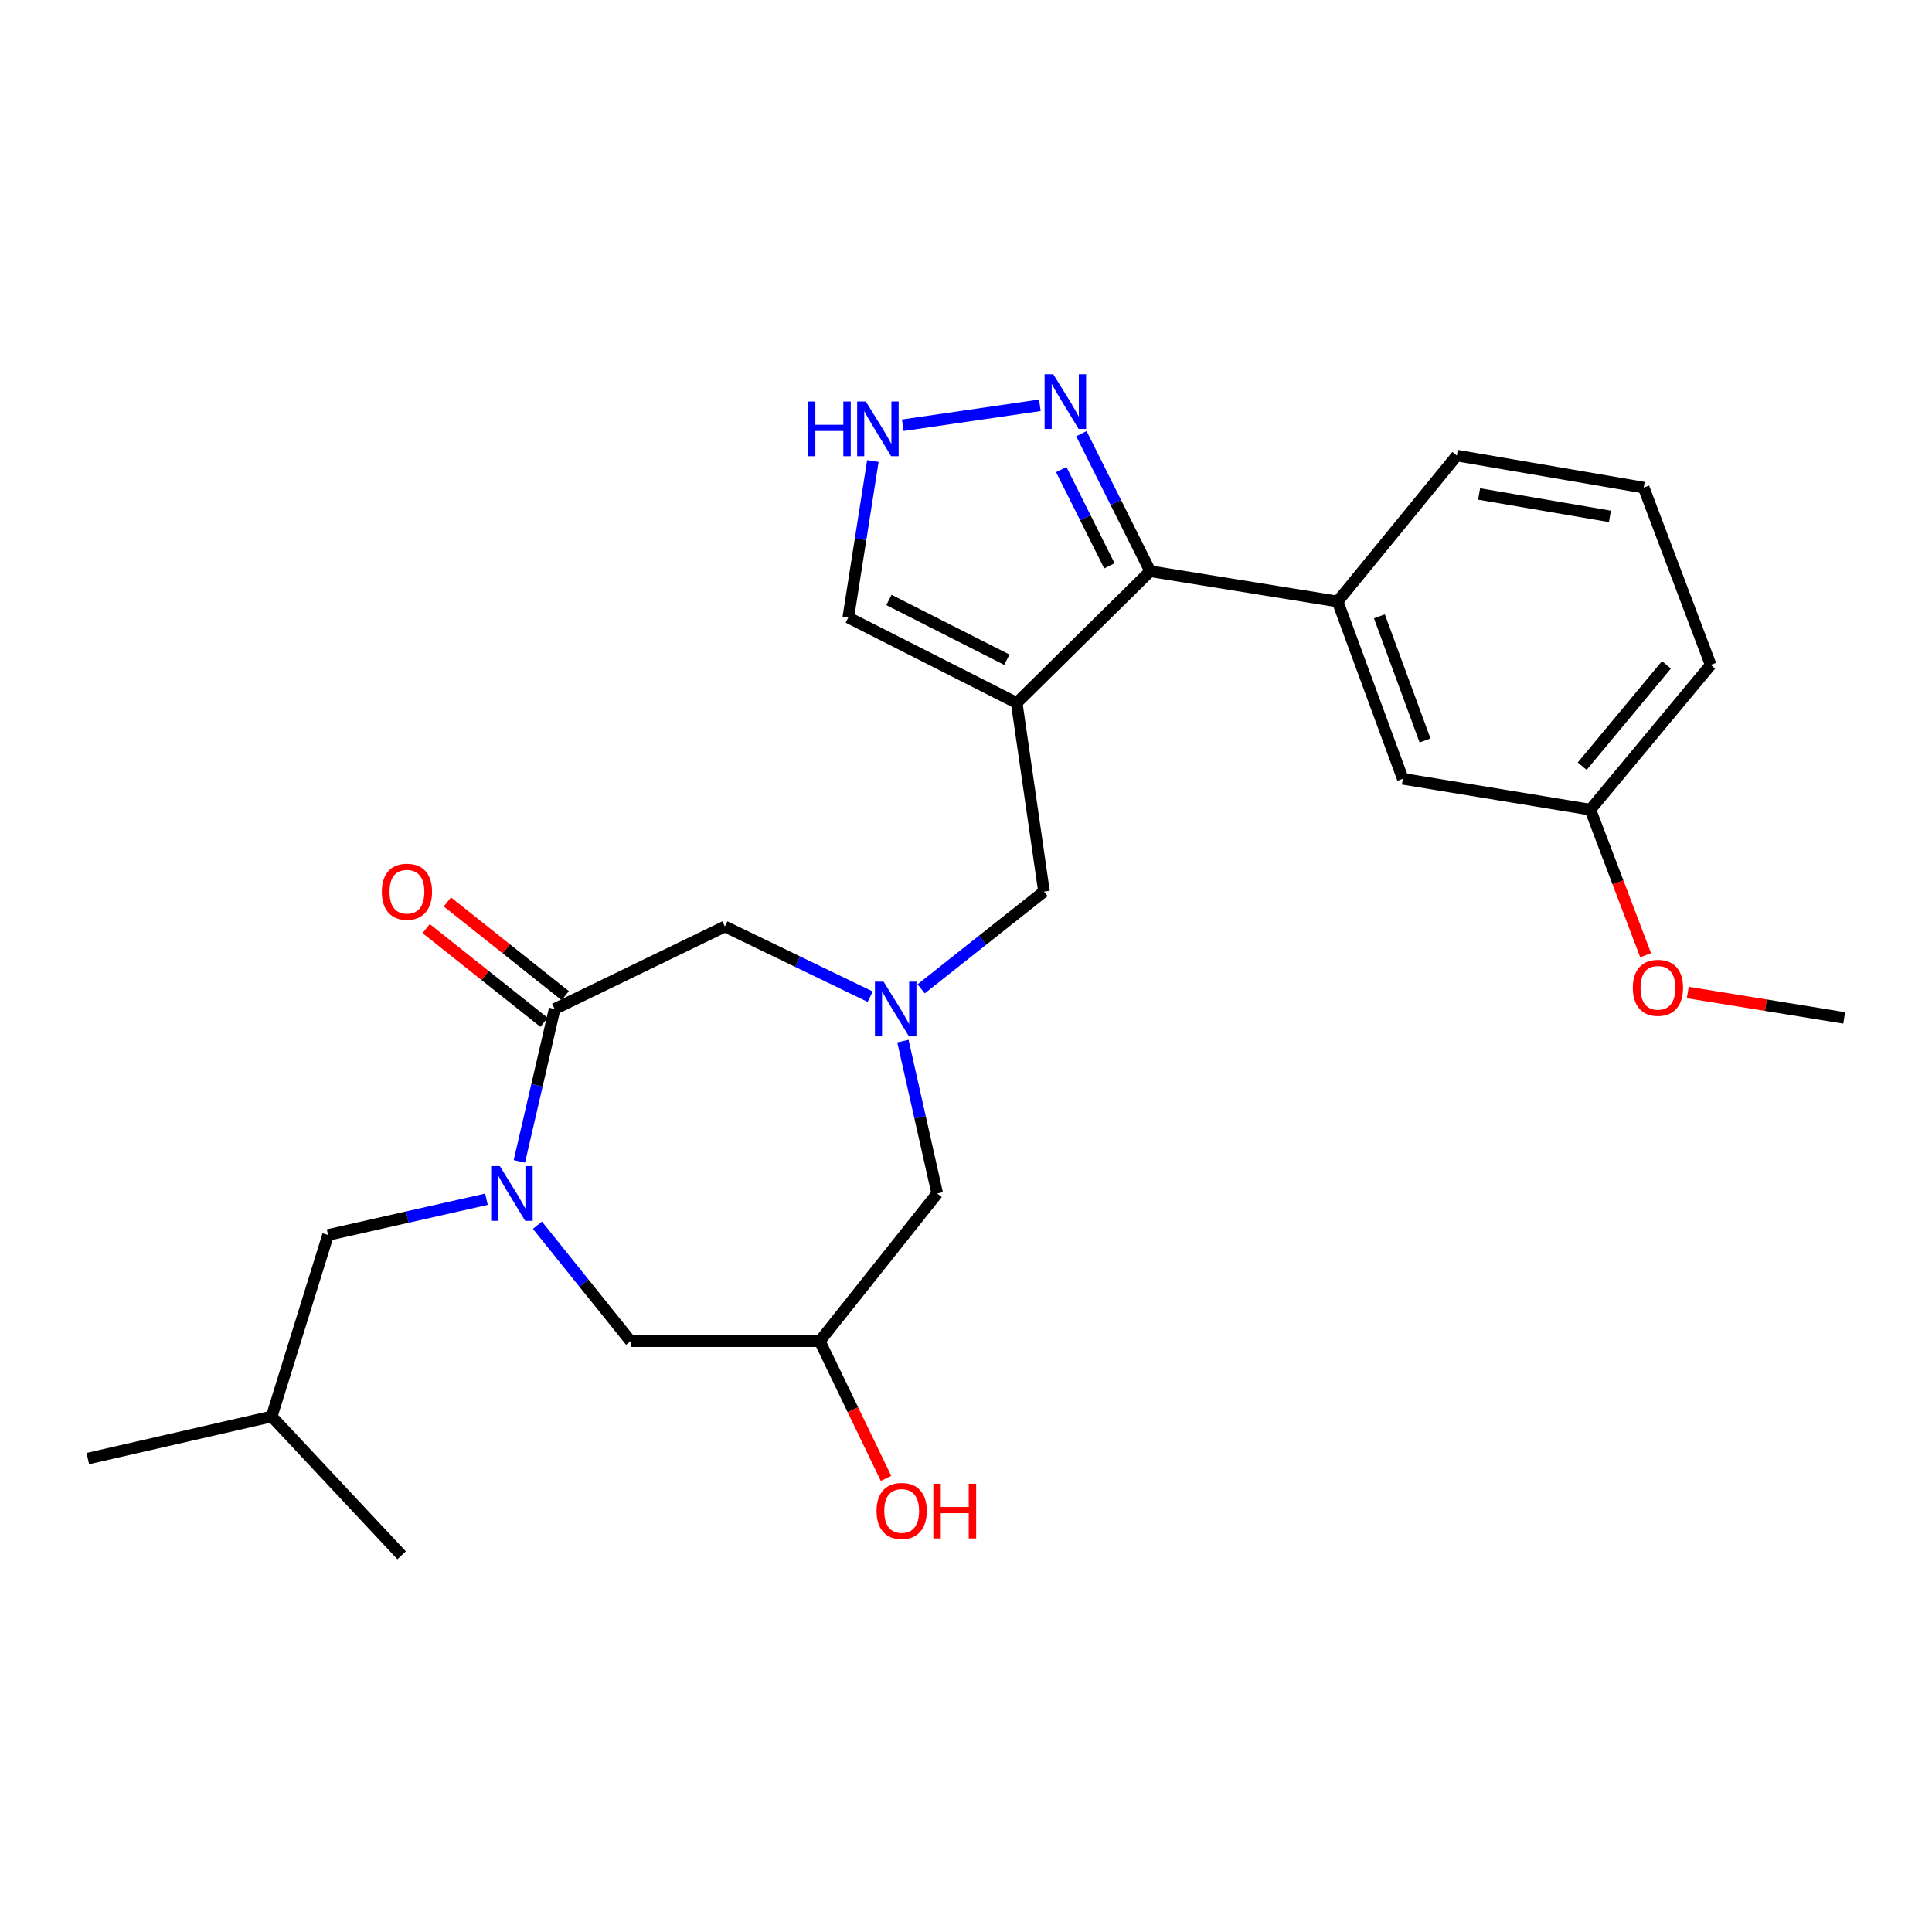 <?xml version='1.0' encoding='iso-8859-1'?>
<svg version='1.1' baseProfile='full'
              xmlns='http://www.w3.org/2000/svg'
                      xmlns:rdkit='http://www.rdkit.org/xml'
                      xmlns:xlink='http://www.w3.org/1999/xlink'
                  xml:space='preserve'
width='1000px' height='1000px' viewBox='0 0 1000 1000'>
<!-- END OF HEADER -->
<rect style='opacity:1.0;fill:#FFFFFF;stroke:none' width='1000' height='1000' x='0' y='0'> </rect>
<path class='bond-1' d='M 526.245,363.826 L 595.341,295.671' style='fill:none;fill-rule:evenodd;stroke:#000000;stroke-width:6px;stroke-linecap:butt;stroke-linejoin:miter;stroke-opacity:1' />
<path class='bond-6' d='M 526.245,363.826 L 540.372,461.47' style='fill:none;fill-rule:evenodd;stroke:#000000;stroke-width:6px;stroke-linecap:butt;stroke-linejoin:miter;stroke-opacity:1' />
<path class='bond-9' d='M 526.245,363.826 L 439.065,319.624' style='fill:none;fill-rule:evenodd;stroke:#000000;stroke-width:6px;stroke-linecap:butt;stroke-linejoin:miter;stroke-opacity:1' />
<path class='bond-9' d='M 521.143,341.468 L 460.116,310.526' style='fill:none;fill-rule:evenodd;stroke:#000000;stroke-width:6px;stroke-linecap:butt;stroke-linejoin:miter;stroke-opacity:1' />
<path class='bond-0' d='M 268.815,601.136 L 277.947,561.697' style='fill:none;fill-rule:evenodd;stroke:#0000FF;stroke-width:6px;stroke-linecap:butt;stroke-linejoin:miter;stroke-opacity:1' />
<path class='bond-0' d='M 277.947,561.697 L 287.079,522.258' style='fill:none;fill-rule:evenodd;stroke:#000000;stroke-width:6px;stroke-linecap:butt;stroke-linejoin:miter;stroke-opacity:1' />
<path class='bond-11' d='M 251.789,620.72 L 210.796,629.97' style='fill:none;fill-rule:evenodd;stroke:#0000FF;stroke-width:6px;stroke-linecap:butt;stroke-linejoin:miter;stroke-opacity:1' />
<path class='bond-11' d='M 210.796,629.97 L 169.804,639.22' style='fill:none;fill-rule:evenodd;stroke:#000000;stroke-width:6px;stroke-linecap:butt;stroke-linejoin:miter;stroke-opacity:1' />
<path class='bond-27' d='M 278.16,634.163 L 302.277,664.176' style='fill:none;fill-rule:evenodd;stroke:#0000FF;stroke-width:6px;stroke-linecap:butt;stroke-linejoin:miter;stroke-opacity:1' />
<path class='bond-27' d='M 302.277,664.176 L 326.393,694.189' style='fill:none;fill-rule:evenodd;stroke:#000000;stroke-width:6px;stroke-linecap:butt;stroke-linejoin:miter;stroke-opacity:1' />
<path class='bond-4' d='M 595.341,295.671 L 577.537,260.075' style='fill:none;fill-rule:evenodd;stroke:#000000;stroke-width:6px;stroke-linecap:butt;stroke-linejoin:miter;stroke-opacity:1' />
<path class='bond-4' d='M 577.537,260.075 L 559.733,224.478' style='fill:none;fill-rule:evenodd;stroke:#0000FF;stroke-width:6px;stroke-linecap:butt;stroke-linejoin:miter;stroke-opacity:1' />
<path class='bond-4' d='M 574.229,292.88 L 561.766,267.963' style='fill:none;fill-rule:evenodd;stroke:#000000;stroke-width:6px;stroke-linecap:butt;stroke-linejoin:miter;stroke-opacity:1' />
<path class='bond-4' d='M 561.766,267.963 L 549.303,243.045' style='fill:none;fill-rule:evenodd;stroke:#0000FF;stroke-width:6px;stroke-linecap:butt;stroke-linejoin:miter;stroke-opacity:1' />
<path class='bond-7' d='M 595.341,295.671 L 692.357,311.326' style='fill:none;fill-rule:evenodd;stroke:#000000;stroke-width:6px;stroke-linecap:butt;stroke-linejoin:miter;stroke-opacity:1' />
<path class='bond-2' d='M 287.079,522.258 L 375.2,479.564' style='fill:none;fill-rule:evenodd;stroke:#000000;stroke-width:6px;stroke-linecap:butt;stroke-linejoin:miter;stroke-opacity:1' />
<path class='bond-13' d='M 292.567,515.357 L 262.061,491.101' style='fill:none;fill-rule:evenodd;stroke:#000000;stroke-width:6px;stroke-linecap:butt;stroke-linejoin:miter;stroke-opacity:1' />
<path class='bond-13' d='M 262.061,491.101 L 231.555,466.846' style='fill:none;fill-rule:evenodd;stroke:#FF0000;stroke-width:6px;stroke-linecap:butt;stroke-linejoin:miter;stroke-opacity:1' />
<path class='bond-13' d='M 281.592,529.159 L 251.086,504.904' style='fill:none;fill-rule:evenodd;stroke:#000000;stroke-width:6px;stroke-linecap:butt;stroke-linejoin:miter;stroke-opacity:1' />
<path class='bond-13' d='M 251.086,504.904 L 220.581,480.649' style='fill:none;fill-rule:evenodd;stroke:#FF0000;stroke-width:6px;stroke-linecap:butt;stroke-linejoin:miter;stroke-opacity:1' />
<path class='bond-3' d='M 476.793,511.815 L 508.583,486.642' style='fill:none;fill-rule:evenodd;stroke:#0000FF;stroke-width:6px;stroke-linecap:butt;stroke-linejoin:miter;stroke-opacity:1' />
<path class='bond-3' d='M 508.583,486.642 L 540.372,461.47' style='fill:none;fill-rule:evenodd;stroke:#000000;stroke-width:6px;stroke-linecap:butt;stroke-linejoin:miter;stroke-opacity:1' />
<path class='bond-8' d='M 450.411,515.886 L 412.806,497.725' style='fill:none;fill-rule:evenodd;stroke:#0000FF;stroke-width:6px;stroke-linecap:butt;stroke-linejoin:miter;stroke-opacity:1' />
<path class='bond-8' d='M 412.806,497.725 L 375.2,479.564' style='fill:none;fill-rule:evenodd;stroke:#000000;stroke-width:6px;stroke-linecap:butt;stroke-linejoin:miter;stroke-opacity:1' />
<path class='bond-14' d='M 467.345,538.865 L 476.227,578.305' style='fill:none;fill-rule:evenodd;stroke:#0000FF;stroke-width:6px;stroke-linecap:butt;stroke-linejoin:miter;stroke-opacity:1' />
<path class='bond-14' d='M 476.227,578.305 L 485.109,617.746' style='fill:none;fill-rule:evenodd;stroke:#000000;stroke-width:6px;stroke-linecap:butt;stroke-linejoin:miter;stroke-opacity:1' />
<path class='bond-26' d='M 538.232,209.783 L 467.264,220.11' style='fill:none;fill-rule:evenodd;stroke:#0000FF;stroke-width:6px;stroke-linecap:butt;stroke-linejoin:miter;stroke-opacity:1' />
<path class='bond-5' d='M 451.793,238.612 L 445.429,279.118' style='fill:none;fill-rule:evenodd;stroke:#0000FF;stroke-width:6px;stroke-linecap:butt;stroke-linejoin:miter;stroke-opacity:1' />
<path class='bond-5' d='M 445.429,279.118 L 439.065,319.624' style='fill:none;fill-rule:evenodd;stroke:#000000;stroke-width:6px;stroke-linecap:butt;stroke-linejoin:miter;stroke-opacity:1' />
<path class='bond-15' d='M 692.357,311.326 L 726.107,403.111' style='fill:none;fill-rule:evenodd;stroke:#000000;stroke-width:6px;stroke-linecap:butt;stroke-linejoin:miter;stroke-opacity:1' />
<path class='bond-15' d='M 713.97,319.008 L 737.595,383.258' style='fill:none;fill-rule:evenodd;stroke:#000000;stroke-width:6px;stroke-linecap:butt;stroke-linejoin:miter;stroke-opacity:1' />
<path class='bond-18' d='M 692.357,311.326 L 754.057,235.813' style='fill:none;fill-rule:evenodd;stroke:#000000;stroke-width:6px;stroke-linecap:butt;stroke-linejoin:miter;stroke-opacity:1' />
<path class='bond-10' d='M 326.393,694.189 L 424.321,694.189' style='fill:none;fill-rule:evenodd;stroke:#000000;stroke-width:6px;stroke-linecap:butt;stroke-linejoin:miter;stroke-opacity:1' />
<path class='bond-20' d='M 169.804,639.22 L 140.629,733.17' style='fill:none;fill-rule:evenodd;stroke:#000000;stroke-width:6px;stroke-linecap:butt;stroke-linejoin:miter;stroke-opacity:1' />
<path class='bond-12' d='M 424.321,694.189 L 485.109,617.746' style='fill:none;fill-rule:evenodd;stroke:#000000;stroke-width:6px;stroke-linecap:butt;stroke-linejoin:miter;stroke-opacity:1' />
<path class='bond-17' d='M 424.321,694.189 L 441.466,729.705' style='fill:none;fill-rule:evenodd;stroke:#000000;stroke-width:6px;stroke-linecap:butt;stroke-linejoin:miter;stroke-opacity:1' />
<path class='bond-17' d='M 441.466,729.705 L 458.612,765.22' style='fill:none;fill-rule:evenodd;stroke:#FF0000;stroke-width:6px;stroke-linecap:butt;stroke-linejoin:miter;stroke-opacity:1' />
<path class='bond-16' d='M 726.107,403.111 L 823.153,419.08' style='fill:none;fill-rule:evenodd;stroke:#000000;stroke-width:6px;stroke-linecap:butt;stroke-linejoin:miter;stroke-opacity:1' />
<path class='bond-19' d='M 823.153,419.08 L 837.462,456.752' style='fill:none;fill-rule:evenodd;stroke:#000000;stroke-width:6px;stroke-linecap:butt;stroke-linejoin:miter;stroke-opacity:1' />
<path class='bond-19' d='M 837.462,456.752 L 851.771,494.424' style='fill:none;fill-rule:evenodd;stroke:#FF0000;stroke-width:6px;stroke-linecap:butt;stroke-linejoin:miter;stroke-opacity:1' />
<path class='bond-28' d='M 823.153,419.08 L 885.45,344.164' style='fill:none;fill-rule:evenodd;stroke:#000000;stroke-width:6px;stroke-linecap:butt;stroke-linejoin:miter;stroke-opacity:1' />
<path class='bond-28' d='M 818.939,396.567 L 862.546,344.127' style='fill:none;fill-rule:evenodd;stroke:#000000;stroke-width:6px;stroke-linecap:butt;stroke-linejoin:miter;stroke-opacity:1' />
<path class='bond-21' d='M 754.057,235.813 L 850.769,252.38' style='fill:none;fill-rule:evenodd;stroke:#000000;stroke-width:6px;stroke-linecap:butt;stroke-linejoin:miter;stroke-opacity:1' />
<path class='bond-21' d='M 765.586,255.679 L 833.285,267.275' style='fill:none;fill-rule:evenodd;stroke:#000000;stroke-width:6px;stroke-linecap:butt;stroke-linejoin:miter;stroke-opacity:1' />
<path class='bond-23' d='M 873.588,513.715 L 914.067,520.289' style='fill:none;fill-rule:evenodd;stroke:#FF0000;stroke-width:6px;stroke-linecap:butt;stroke-linejoin:miter;stroke-opacity:1' />
<path class='bond-23' d='M 914.067,520.289 L 954.545,526.862' style='fill:none;fill-rule:evenodd;stroke:#000000;stroke-width:6px;stroke-linecap:butt;stroke-linejoin:miter;stroke-opacity:1' />
<path class='bond-24' d='M 140.629,733.17 L 207.873,805.009' style='fill:none;fill-rule:evenodd;stroke:#000000;stroke-width:6px;stroke-linecap:butt;stroke-linejoin:miter;stroke-opacity:1' />
<path class='bond-25' d='M 140.629,733.17 L 45.455,754.958' style='fill:none;fill-rule:evenodd;stroke:#000000;stroke-width:6px;stroke-linecap:butt;stroke-linejoin:miter;stroke-opacity:1' />
<path class='bond-22' d='M 850.769,252.38 L 885.45,344.164' style='fill:none;fill-rule:evenodd;stroke:#000000;stroke-width:6px;stroke-linecap:butt;stroke-linejoin:miter;stroke-opacity:1' />
<path  class='atom-1' d='M 258.708 603.586
L 267.988 618.586
Q 268.908 620.066, 270.388 622.746
Q 271.868 625.426, 271.948 625.586
L 271.948 603.586
L 275.708 603.586
L 275.708 631.906
L 271.828 631.906
L 261.868 615.506
Q 260.708 613.586, 259.468 611.386
Q 258.268 609.186, 257.908 608.506
L 257.908 631.906
L 254.228 631.906
L 254.228 603.586
L 258.708 603.586
' fill='#0000FF'/>
<path  class='atom-4' d='M 457.345 508.098
L 466.625 523.098
Q 467.545 524.578, 469.025 527.258
Q 470.505 529.938, 470.585 530.098
L 470.585 508.098
L 474.345 508.098
L 474.345 536.418
L 470.465 536.418
L 460.505 520.018
Q 459.345 518.098, 458.105 515.898
Q 456.905 513.698, 456.545 513.018
L 456.545 536.418
L 452.865 536.418
L 452.865 508.098
L 457.345 508.098
' fill='#0000FF'/>
<path  class='atom-5' d='M 545.163 193.704
L 554.443 208.704
Q 555.363 210.184, 556.843 212.864
Q 558.323 215.544, 558.403 215.704
L 558.403 193.704
L 562.163 193.704
L 562.163 222.024
L 558.283 222.024
L 548.323 205.624
Q 547.163 203.704, 545.923 201.504
Q 544.723 199.304, 544.363 198.624
L 544.363 222.024
L 540.683 222.024
L 540.683 193.704
L 545.163 193.704
' fill='#0000FF'/>
<path  class='atom-6' d='M 418.186 207.821
L 422.026 207.821
L 422.026 219.861
L 436.506 219.861
L 436.506 207.821
L 440.346 207.821
L 440.346 236.141
L 436.506 236.141
L 436.506 223.061
L 422.026 223.061
L 422.026 236.141
L 418.186 236.141
L 418.186 207.821
' fill='#0000FF'/>
<path  class='atom-6' d='M 448.146 207.821
L 457.426 222.821
Q 458.346 224.301, 459.826 226.981
Q 461.306 229.661, 461.386 229.821
L 461.386 207.821
L 465.146 207.821
L 465.146 236.141
L 461.266 236.141
L 451.306 219.741
Q 450.146 217.821, 448.906 215.621
Q 447.706 213.421, 447.346 212.741
L 447.346 236.141
L 443.666 236.141
L 443.666 207.821
L 448.146 207.821
' fill='#0000FF'/>
<path  class='atom-14' d='M 197.626 461.55
Q 197.626 454.75, 200.986 450.95
Q 204.346 447.15, 210.626 447.15
Q 216.906 447.15, 220.266 450.95
Q 223.626 454.75, 223.626 461.55
Q 223.626 468.43, 220.226 472.35
Q 216.826 476.23, 210.626 476.23
Q 204.386 476.23, 200.986 472.35
Q 197.626 468.47, 197.626 461.55
M 210.626 473.03
Q 214.946 473.03, 217.266 470.15
Q 219.626 467.23, 219.626 461.55
Q 219.626 455.99, 217.266 453.19
Q 214.946 450.35, 210.626 450.35
Q 206.306 450.35, 203.946 453.15
Q 201.626 455.95, 201.626 461.55
Q 201.626 467.27, 203.946 470.15
Q 206.306 473.03, 210.626 473.03
' fill='#FF0000'/>
<path  class='atom-18' d='M 453.701 782.057
Q 453.701 775.257, 457.061 771.457
Q 460.421 767.657, 466.701 767.657
Q 472.981 767.657, 476.341 771.457
Q 479.701 775.257, 479.701 782.057
Q 479.701 788.937, 476.301 792.857
Q 472.901 796.737, 466.701 796.737
Q 460.461 796.737, 457.061 792.857
Q 453.701 788.977, 453.701 782.057
M 466.701 793.537
Q 471.021 793.537, 473.341 790.657
Q 475.701 787.737, 475.701 782.057
Q 475.701 776.497, 473.341 773.697
Q 471.021 770.857, 466.701 770.857
Q 462.381 770.857, 460.021 773.657
Q 457.701 776.457, 457.701 782.057
Q 457.701 787.777, 460.021 790.657
Q 462.381 793.537, 466.701 793.537
' fill='#FF0000'/>
<path  class='atom-18' d='M 483.101 767.977
L 486.941 767.977
L 486.941 780.017
L 501.421 780.017
L 501.421 767.977
L 505.261 767.977
L 505.261 796.297
L 501.421 796.297
L 501.421 783.217
L 486.941 783.217
L 486.941 796.297
L 483.101 796.297
L 483.101 767.977
' fill='#FF0000'/>
<path  class='atom-20' d='M 845.146 511.287
Q 845.146 504.487, 848.506 500.687
Q 851.866 496.887, 858.146 496.887
Q 864.426 496.887, 867.786 500.687
Q 871.146 504.487, 871.146 511.287
Q 871.146 518.167, 867.746 522.087
Q 864.346 525.967, 858.146 525.967
Q 851.906 525.967, 848.506 522.087
Q 845.146 518.207, 845.146 511.287
M 858.146 522.767
Q 862.466 522.767, 864.786 519.887
Q 867.146 516.967, 867.146 511.287
Q 867.146 505.727, 864.786 502.927
Q 862.466 500.087, 858.146 500.087
Q 853.826 500.087, 851.466 502.887
Q 849.146 505.687, 849.146 511.287
Q 849.146 517.007, 851.466 519.887
Q 853.826 522.767, 858.146 522.767
' fill='#FF0000'/>
</svg>
